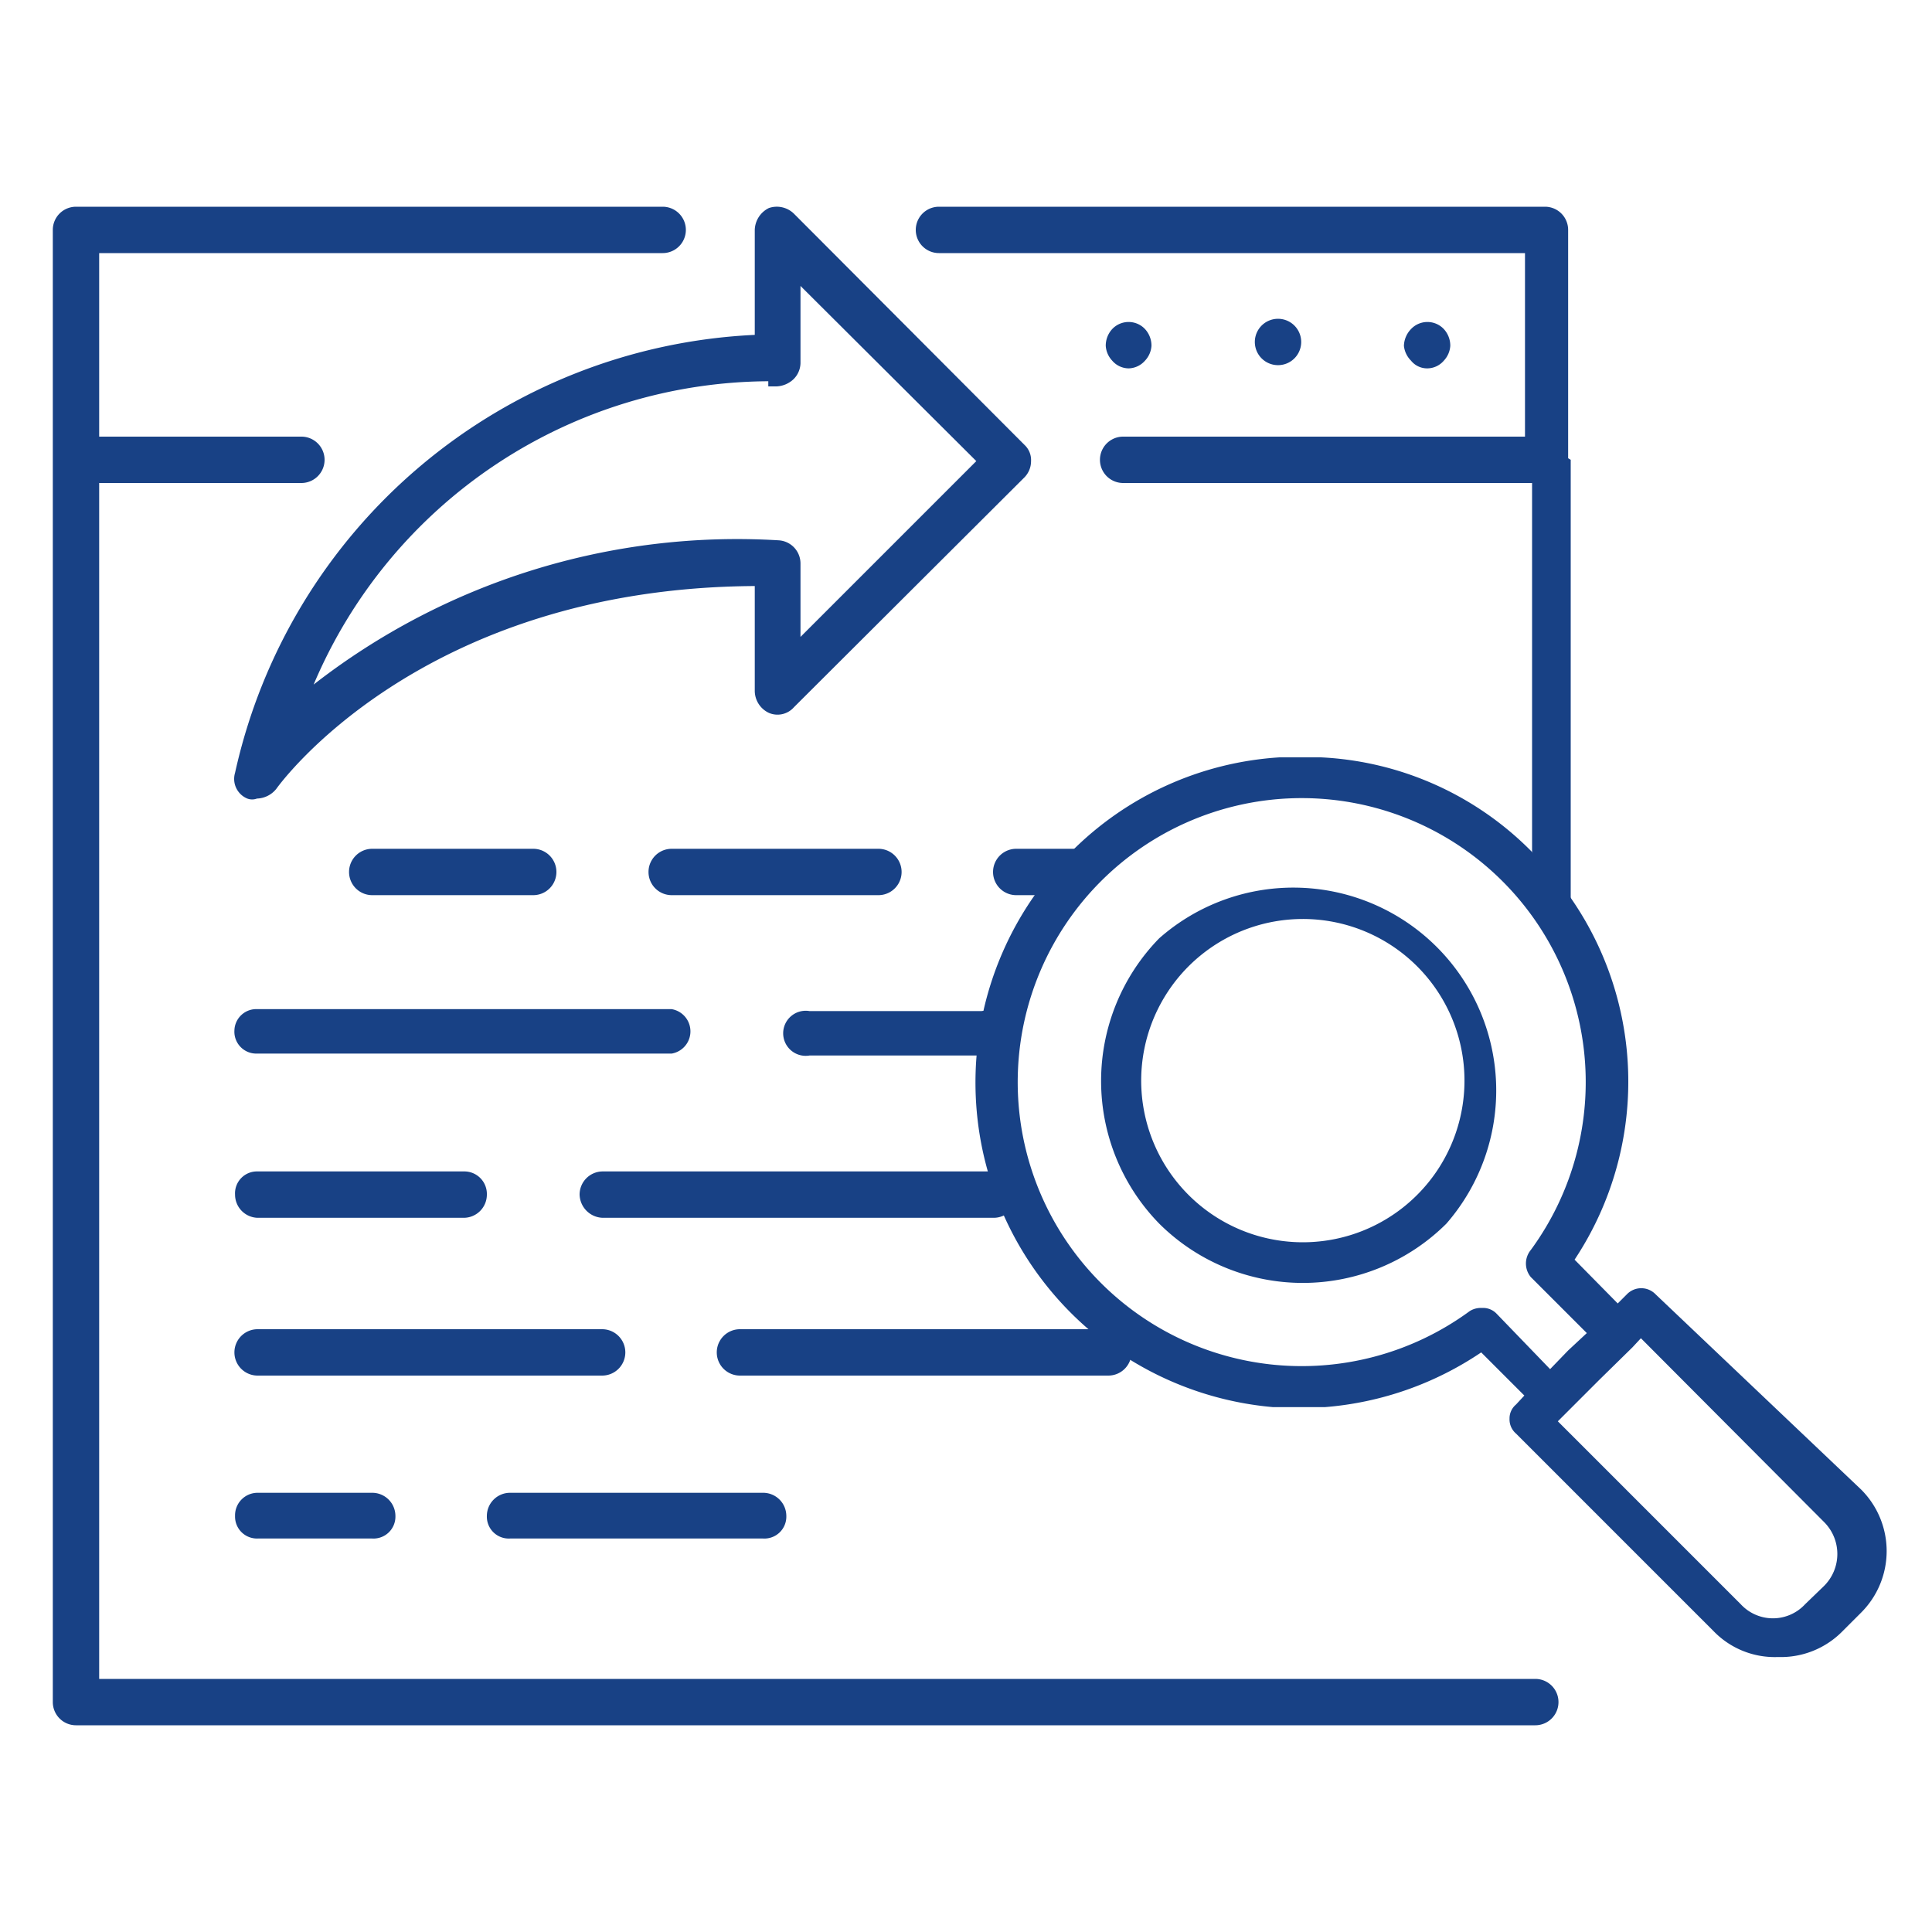 <svg xmlns="http://www.w3.org/2000/svg" viewBox="0 0 30 30">
  <defs>
    <style>
      .a {
        fill: #184185;
      }
    </style>
  </defs>
  <title>-</title>
  <g>
    <g>
      <path class="a" d="M23.84,26.07H1.54V7.5H4.68a.36.36,0,1,0,0-.72H1.54V3.93h8.75a.36.36,0,0,0,0-.72H1.18a.36.36,0,0,0-.36.36V26.43a.36.36,0,0,0,.36.36H23.84a.36.36,0,0,0,0-.72Z"/>
      <path class="a" d="M24,3.21H14.58a.36.36,0,0,0,0,.72h9.1V6.78H17.44a.36.36,0,0,0,0,.72H24a.36.36,0,0,0,.35-.36V3.57A.36.36,0,0,0,24,3.21Z"/>
      <path class="a" d="M22.42,5.6a.37.37,0,0,0,.1-.23.38.38,0,0,0-.1-.26.35.35,0,0,0-.51,0,.39.39,0,0,0-.11.26.38.38,0,0,0,.11.23.32.32,0,0,0,.25.12A.34.34,0,0,0,22.42,5.6Z"/>
      <path class="a" d="M20.2,5.37a.36.36,0,1,0-.71,0,.36.36,0,0,0,.71,0Z"/>
      <path class="a" d="M17.53,5.72a.35.35,0,0,0,.25-.12.37.37,0,0,0,.1-.23.38.38,0,0,0-.1-.26.35.35,0,0,0-.51,0,.38.38,0,0,0-.1.26.37.37,0,0,0,.1.23A.34.34,0,0,0,17.53,5.72Z"/>
      <path class="a" d="M3.65,12a.33.33,0,0,0,.19.4.21.21,0,0,0,.15,0,.4.4,0,0,0,.3-.15S6.48,9.13,11.72,9.1v1.63a.38.38,0,0,0,.22.34.34.34,0,0,0,.39-.09l3.58-3.57a.36.36,0,0,0,.1-.25.32.32,0,0,0-.1-.25L12.33,3.32a.38.38,0,0,0-.39-.09.39.39,0,0,0-.22.34V5.2A8.68,8.68,0,0,0,3.65,12Zm8.28-6h.13a.41.41,0,0,0,.26-.11.36.36,0,0,0,.11-.25V4.44l2.73,2.72L12.43,9.89V8.75a.36.36,0,0,0-.34-.36,10.7,10.7,0,0,0-7.22,2.24A7.71,7.71,0,0,1,11.93,5.92Z"/>
      <path class="a" d="M16.7,13.18h-.92a.36.36,0,1,0,0,.72h.92a.36.36,0,0,0,0-.72Z"/>
      <path class="a" d="M13.64,13.9a.36.36,0,0,0,0-.72H10.43a.36.36,0,1,0,0,.72Z"/>
      <path class="a" d="M8.28,13.9a.36.36,0,0,0,0-.72H5.78a.36.36,0,0,0,0,.72Z"/>
      <path class="a" d="M15.24,15.7H12.57a.35.35,0,1,0,0,.69h2.67a.35.35,0,1,0,0-.69Z"/>
      <path class="a" d="M3.64,16a.34.34,0,0,0,.35.36h6.44a.35.35,0,0,0,0-.69H4A.34.34,0,0,0,3.64,16Z"/>
      <path class="a" d="M4,18.91H7.2a.36.36,0,0,0,.36-.36.35.35,0,0,0-.36-.36H4a.34.34,0,0,0-.35.36A.36.36,0,0,0,4,18.91Z"/>
      <path class="a" d="M9,18.55a.37.37,0,0,0,.36.36h6.07a.36.36,0,0,0,.36-.36.35.35,0,0,0-.36-.36H9.35A.36.36,0,0,0,9,18.55Z"/>
      <path class="a" d="M17.57,21a.36.36,0,0,0-.36-.36H11.49a.36.36,0,0,0,0,.72h5.72A.36.36,0,0,0,17.57,21Z"/>
      <path class="a" d="M9.71,21a.36.36,0,0,0-.36-.36H4a.36.36,0,0,0,0,.72H9.35A.36.36,0,0,0,9.71,21Z"/>
      <path class="a" d="M7.92,23.89h3.93a.34.34,0,0,0,.36-.35.36.36,0,0,0-.36-.36H7.92a.36.36,0,0,0-.36.36A.34.34,0,0,0,7.92,23.89Z"/>
      <path class="a" d="M4,23.18a.35.35,0,0,0-.35.36.34.34,0,0,0,.35.35H5.78a.34.34,0,0,0,.36-.35.36.36,0,0,0-.36-.36Z"/>
    </g>
    <g>
      <path class="a" d="M25.71,20.1a.31.31,0,0,0-.45,0l-.14.14-.67-.68a5,5,0,0,0-.66-6.33,4.93,4.93,0,0,0-3.28-1.47h-.64a5,5,0,0,0-3.24,1.47,5.06,5.06,0,0,0,3.14,8.62h.8A5.05,5.05,0,0,0,23,21l.67.67-.13.14a.28.28,0,0,0-.1.22.29.29,0,0,0,.1.23l3.07,3.07a1.32,1.32,0,0,0,1,.4,1.34,1.34,0,0,0,1-.4l.29-.29a1.35,1.35,0,0,0,0-1.91Zm-2.47.3a.29.29,0,0,0-.23-.09.32.32,0,0,0-.19.05,4.41,4.41,0,1,1,.95-.95.33.33,0,0,0,0,.42l.87.87-.29.27-.28.29Zm5.08,4.23-.29.28a.68.68,0,0,1-1,0l-2.84-2.84.64-.64.52-.51.13-.14,2.84,2.85A.7.7,0,0,1,28.32,24.63Z"/>
      <path class="a" d="M18,14.57A3.17,3.17,0,0,0,18,19a3.16,3.16,0,0,0,4.46,0A3.15,3.15,0,0,0,18,14.57ZM22,15a2.51,2.51,0,1,1-1.77-.73A2.51,2.51,0,0,1,22,15Z"/>
    </g>
    <polyline class="a" points="24.39 7.14 24.39 14.29 23.79 13.23 23.79 6.78"/>
  </g>
</svg>
